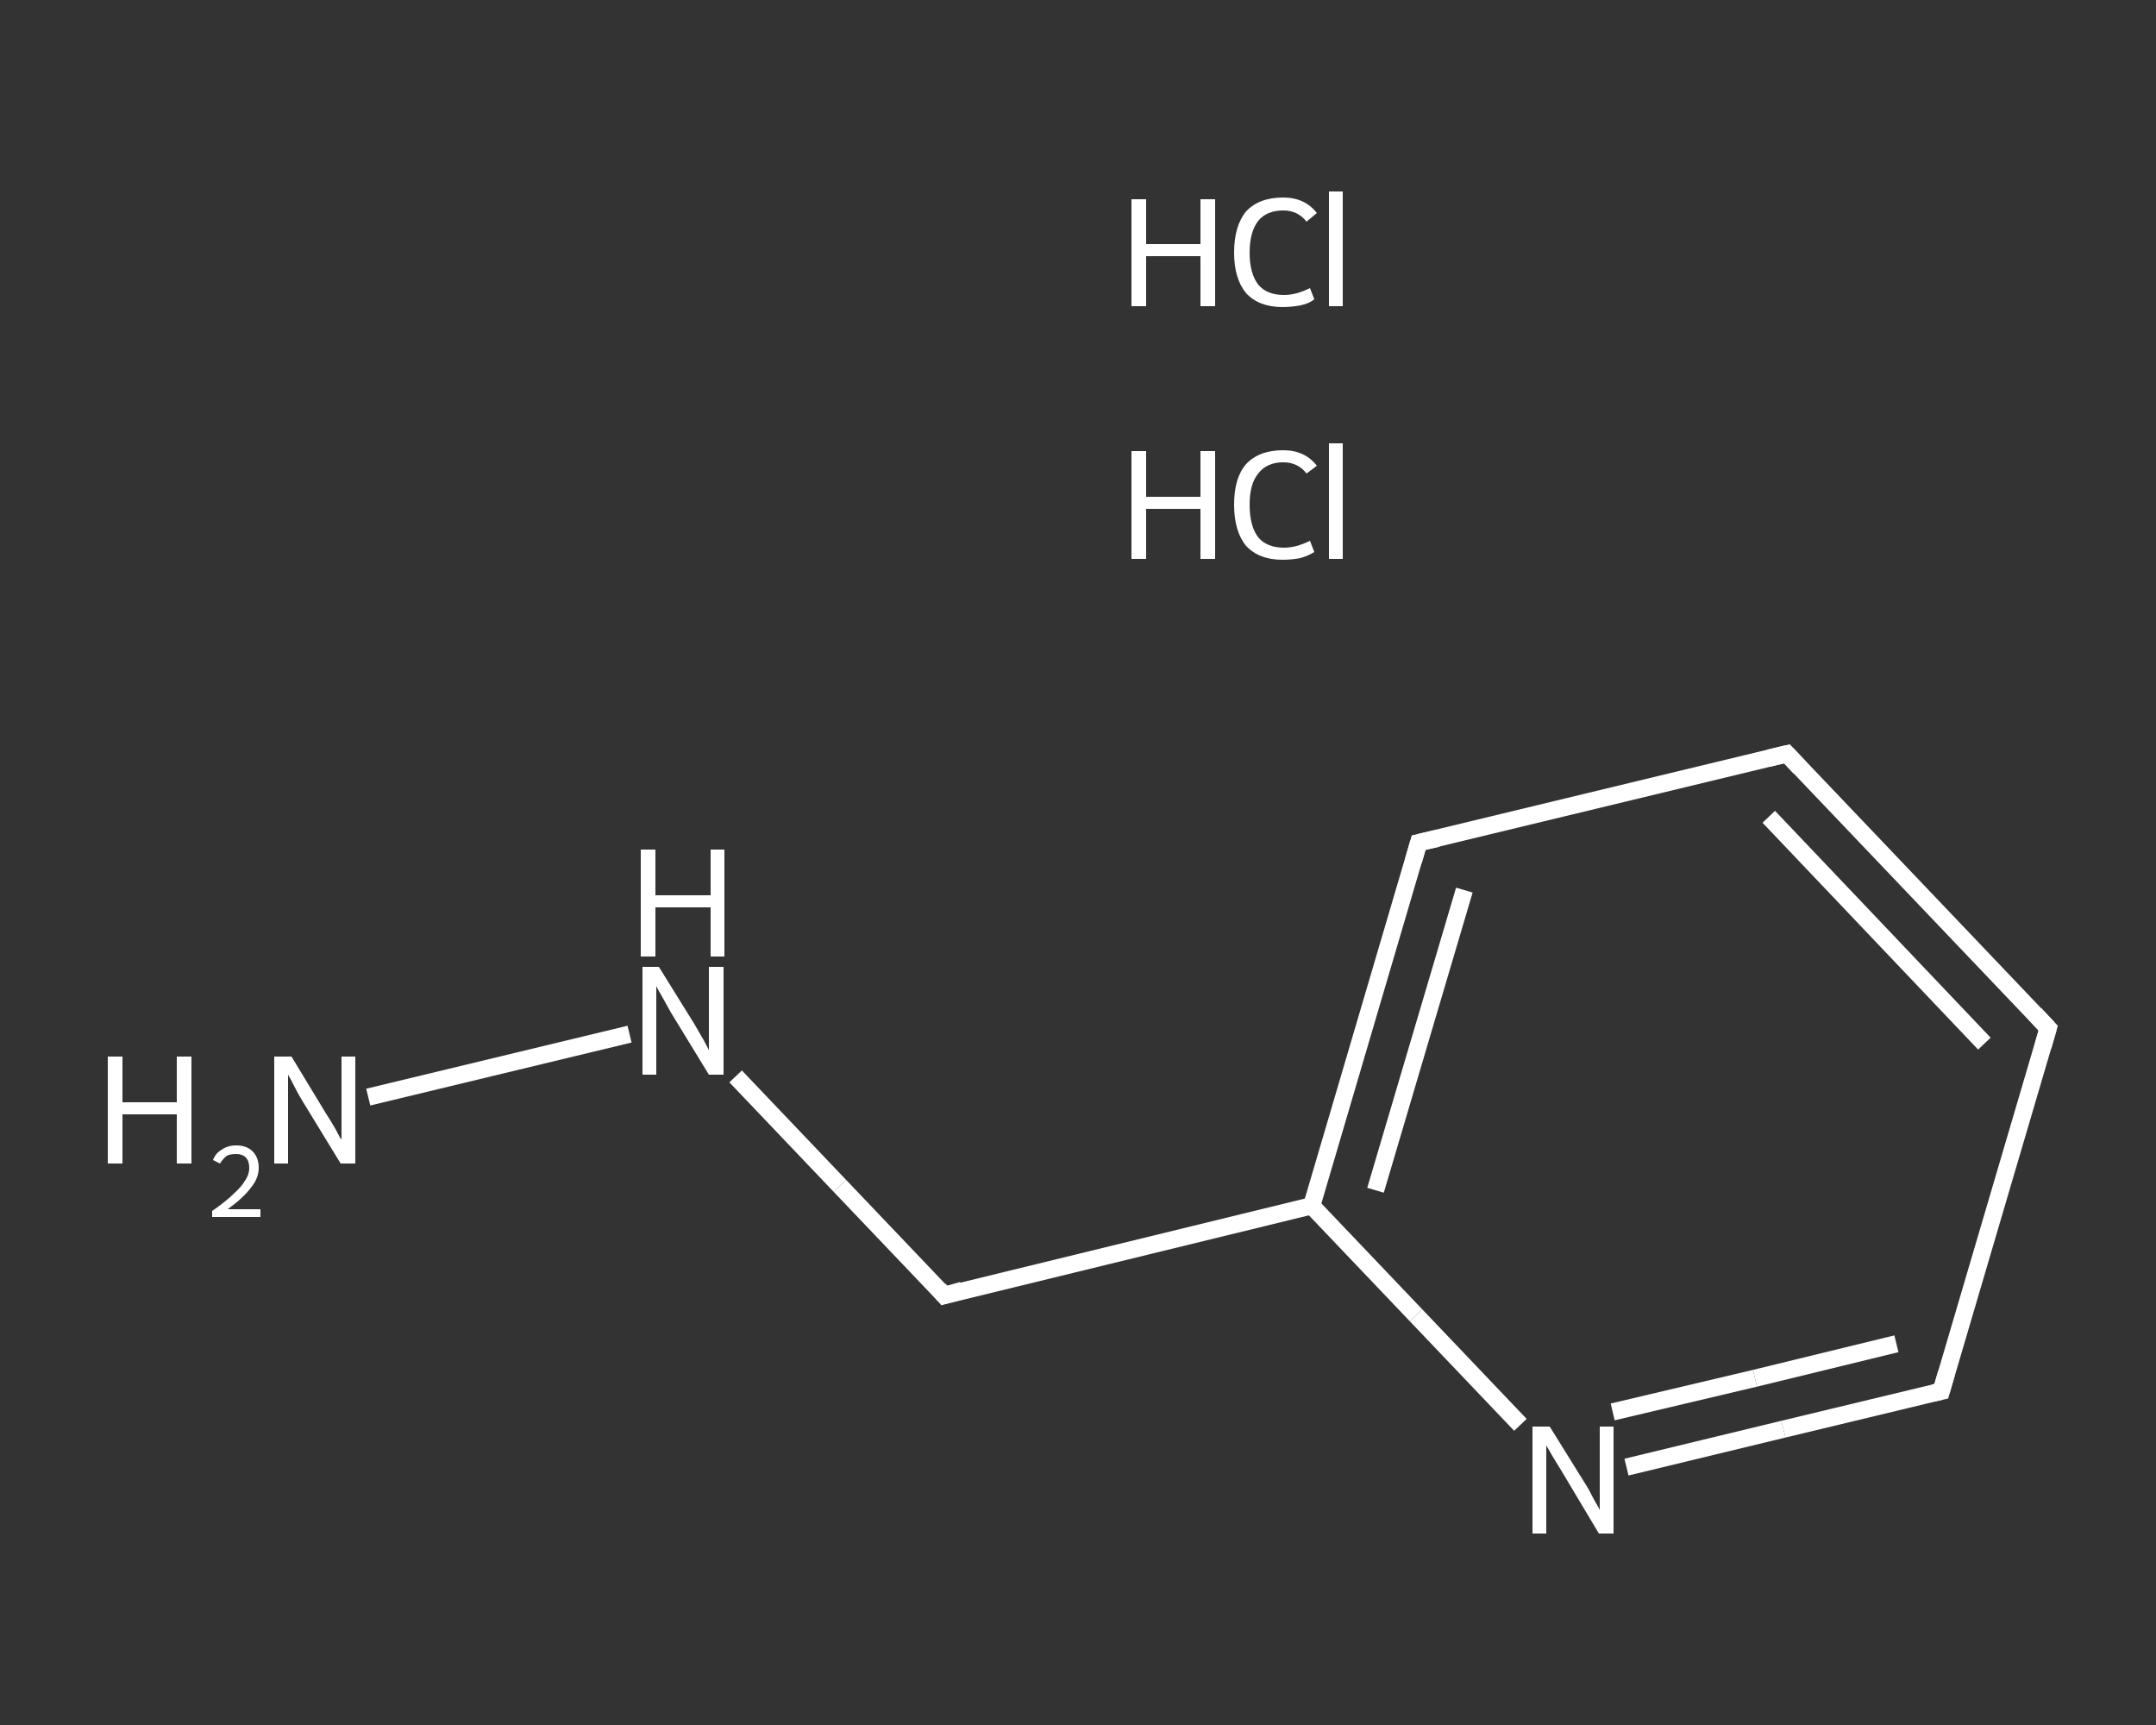 <?xml version='1.0' encoding='iso-8859-1'?>
<svg version='1.1' baseProfile='full'
              xmlns='http://www.w3.org/2000/svg'
                      xmlns:rdkit='http://www.rdkit.org/xml'
                      xmlns:xlink='http://www.w3.org/1999/xlink'
                  xml:space='preserve'
width='250px' height='200px' viewBox='0 0 250 200'>
<rect x="0" y="0" width="250" height="200" fill="#333333" stroke="none"/>
<!-- END OF HEADER -->
<rect style='opacity:1.0;fill:transparent;stroke:none' width='250.0' height='200.0' x='0.0' y='0.0'> </rect>
<path class='bond-0 atom-2 atom-3' d='M 42.7,127.2 L 73.0,119.9' style='fill:none;fill-rule:evenodd;stroke:#FFFFFF;stroke-width:2.0px;stroke-linecap:butt;stroke-linejoin:miter;stroke-opacity:1' />
<path class='bond-1 atom-3 atom-4' d='M 85.3,124.8 L 97.4,137.5' style='fill:none;fill-rule:evenodd;stroke:#FFFFFF;stroke-width:2.0px;stroke-linecap:butt;stroke-linejoin:miter;stroke-opacity:1' />
<path class='bond-1 atom-3 atom-4' d='M 97.4,137.5 L 109.5,150.2' style='fill:none;fill-rule:evenodd;stroke:#FFFFFF;stroke-width:2.0px;stroke-linecap:butt;stroke-linejoin:miter;stroke-opacity:1' />
<path class='bond-2 atom-4 atom-5' d='M 109.5,150.2 L 152.1,139.8' style='fill:none;fill-rule:evenodd;stroke:#FFFFFF;stroke-width:2.0px;stroke-linecap:butt;stroke-linejoin:miter;stroke-opacity:1' />
<path class='bond-3 atom-5 atom-6' d='M 152.1,139.8 L 164.5,97.7' style='fill:none;fill-rule:evenodd;stroke:#FFFFFF;stroke-width:2.0px;stroke-linecap:butt;stroke-linejoin:miter;stroke-opacity:1' />
<path class='bond-3 atom-5 atom-6' d='M 159.5,138.0 L 169.8,103.2' style='fill:none;fill-rule:evenodd;stroke:#FFFFFF;stroke-width:2.0px;stroke-linecap:butt;stroke-linejoin:miter;stroke-opacity:1' />
<path class='bond-4 atom-6 atom-7' d='M 164.5,97.7 L 207.2,87.4' style='fill:none;fill-rule:evenodd;stroke:#FFFFFF;stroke-width:2.0px;stroke-linecap:butt;stroke-linejoin:miter;stroke-opacity:1' />
<path class='bond-5 atom-7 atom-8' d='M 207.2,87.4 L 237.5,119.2' style='fill:none;fill-rule:evenodd;stroke:#FFFFFF;stroke-width:2.0px;stroke-linecap:butt;stroke-linejoin:miter;stroke-opacity:1' />
<path class='bond-5 atom-7 atom-8' d='M 205.1,94.7 L 230.1,121.0' style='fill:none;fill-rule:evenodd;stroke:#FFFFFF;stroke-width:2.0px;stroke-linecap:butt;stroke-linejoin:miter;stroke-opacity:1' />
<path class='bond-6 atom-8 atom-9' d='M 237.5,119.2 L 225.1,161.3' style='fill:none;fill-rule:evenodd;stroke:#FFFFFF;stroke-width:2.0px;stroke-linecap:butt;stroke-linejoin:miter;stroke-opacity:1' />
<path class='bond-7 atom-9 atom-10' d='M 225.1,161.3 L 206.8,165.7' style='fill:none;fill-rule:evenodd;stroke:#FFFFFF;stroke-width:2.0px;stroke-linecap:butt;stroke-linejoin:miter;stroke-opacity:1' />
<path class='bond-7 atom-9 atom-10' d='M 206.8,165.7 L 188.6,170.1' style='fill:none;fill-rule:evenodd;stroke:#FFFFFF;stroke-width:2.0px;stroke-linecap:butt;stroke-linejoin:miter;stroke-opacity:1' />
<path class='bond-7 atom-9 atom-10' d='M 219.9,155.8 L 203.5,159.8' style='fill:none;fill-rule:evenodd;stroke:#FFFFFF;stroke-width:2.0px;stroke-linecap:butt;stroke-linejoin:miter;stroke-opacity:1' />
<path class='bond-7 atom-9 atom-10' d='M 203.5,159.8 L 187.0,163.7' style='fill:none;fill-rule:evenodd;stroke:#FFFFFF;stroke-width:2.0px;stroke-linecap:butt;stroke-linejoin:miter;stroke-opacity:1' />
<path class='bond-8 atom-10 atom-5' d='M 176.3,165.2 L 164.2,152.5' style='fill:none;fill-rule:evenodd;stroke:#FFFFFF;stroke-width:2.0px;stroke-linecap:butt;stroke-linejoin:miter;stroke-opacity:1' />
<path class='bond-8 atom-10 atom-5' d='M 164.2,152.5 L 152.1,139.8' style='fill:none;fill-rule:evenodd;stroke:#FFFFFF;stroke-width:2.0px;stroke-linecap:butt;stroke-linejoin:miter;stroke-opacity:1' />
<path d='M 108.9,149.5 L 109.5,150.2 L 111.6,149.6' style='fill:none;stroke:#FFFFFF;stroke-width:2.0px;stroke-linecap:butt;stroke-linejoin:miter;stroke-opacity:1;' />
<path d='M 163.9,99.8 L 164.5,97.7 L 166.7,97.2' style='fill:none;stroke:#FFFFFF;stroke-width:2.0px;stroke-linecap:butt;stroke-linejoin:miter;stroke-opacity:1;' />
<path d='M 205.1,87.9 L 207.2,87.4 L 208.7,89.0' style='fill:none;stroke:#FFFFFF;stroke-width:2.0px;stroke-linecap:butt;stroke-linejoin:miter;stroke-opacity:1;' />
<path d='M 236.0,117.6 L 237.5,119.2 L 236.9,121.3' style='fill:none;stroke:#FFFFFF;stroke-width:2.0px;stroke-linecap:butt;stroke-linejoin:miter;stroke-opacity:1;' />
<path d='M 225.7,159.2 L 225.1,161.3 L 224.2,161.5' style='fill:none;stroke:#FFFFFF;stroke-width:2.0px;stroke-linecap:butt;stroke-linejoin:miter;stroke-opacity:1;' />
<path class='atom-0' d='M 131.2 52.3
L 132.9 52.3
L 132.9 57.6
L 139.2 57.6
L 139.2 52.3
L 140.9 52.3
L 140.9 64.8
L 139.2 64.8
L 139.2 59.0
L 132.9 59.0
L 132.9 64.8
L 131.2 64.8
L 131.2 52.3
' fill='#FFFFFF'/>
<path class='atom-0' d='M 143.1 58.5
Q 143.1 55.4, 144.5 53.8
Q 146.0 52.2, 148.8 52.2
Q 151.3 52.2, 152.7 54.0
L 151.5 54.9
Q 150.5 53.6, 148.8 53.6
Q 146.9 53.6, 145.9 54.9
Q 144.9 56.1, 144.9 58.5
Q 144.9 61.0, 145.9 62.3
Q 146.9 63.5, 148.9 63.5
Q 150.3 63.5, 151.9 62.7
L 152.4 64.0
Q 151.8 64.4, 150.8 64.7
Q 149.8 64.9, 148.7 64.9
Q 146.0 64.9, 144.5 63.3
Q 143.1 61.6, 143.1 58.5
' fill='#FFFFFF'/>
<path class='atom-0' d='M 154.1 51.4
L 155.7 51.4
L 155.7 64.8
L 154.1 64.8
L 154.1 51.4
' fill='#FFFFFF'/>
<path class='atom-1' d='M 131.2 23.1
L 132.9 23.1
L 132.9 28.3
L 139.2 28.3
L 139.2 23.1
L 140.9 23.1
L 140.9 35.5
L 139.2 35.5
L 139.2 29.7
L 132.9 29.7
L 132.9 35.5
L 131.2 35.5
L 131.2 23.1
' fill='#FFFFFF'/>
<path class='atom-1' d='M 143.1 29.3
Q 143.1 26.2, 144.5 24.5
Q 146.0 22.9, 148.8 22.9
Q 151.3 22.9, 152.7 24.7
L 151.5 25.7
Q 150.5 24.4, 148.8 24.4
Q 146.9 24.4, 145.9 25.6
Q 144.9 26.9, 144.9 29.3
Q 144.9 31.7, 145.9 33.0
Q 146.9 34.2, 148.9 34.2
Q 150.3 34.2, 151.9 33.4
L 152.4 34.7
Q 151.8 35.2, 150.8 35.4
Q 149.8 35.6, 148.7 35.6
Q 146.0 35.6, 144.5 34.0
Q 143.1 32.3, 143.1 29.3
' fill='#FFFFFF'/>
<path class='atom-1' d='M 154.1 22.2
L 155.7 22.2
L 155.7 35.5
L 154.1 35.5
L 154.1 22.2
' fill='#FFFFFF'/>
<path class='atom-2' d='M 12.5 122.5
L 14.2 122.5
L 14.2 127.8
L 20.5 127.8
L 20.5 122.5
L 22.2 122.5
L 22.2 134.9
L 20.5 134.9
L 20.5 129.2
L 14.2 129.2
L 14.2 134.9
L 12.5 134.9
L 12.5 122.5
' fill='#FFFFFF'/>
<path class='atom-2' d='M 24.7 134.5
Q 25.0 133.7, 25.7 133.3
Q 26.4 132.8, 27.4 132.8
Q 28.6 132.8, 29.3 133.5
Q 30.0 134.2, 30.0 135.4
Q 30.0 136.6, 29.1 137.7
Q 28.2 138.9, 26.4 140.2
L 30.2 140.2
L 30.2 141.1
L 24.6 141.1
L 24.6 140.4
Q 26.2 139.3, 27.1 138.4
Q 28.0 137.6, 28.4 136.9
Q 28.9 136.2, 28.9 135.4
Q 28.9 134.6, 28.5 134.2
Q 28.1 133.8, 27.4 133.8
Q 26.7 133.8, 26.3 134.0
Q 25.9 134.3, 25.5 134.9
L 24.7 134.5
' fill='#FFFFFF'/>
<path class='atom-2' d='M 33.8 122.5
L 37.8 129.1
Q 38.2 129.7, 38.9 130.9
Q 39.5 132.1, 39.6 132.1
L 39.6 122.5
L 41.2 122.5
L 41.2 134.9
L 39.5 134.9
L 35.1 127.7
Q 34.6 126.9, 34.1 125.9
Q 33.6 124.9, 33.4 124.6
L 33.4 134.9
L 31.8 134.9
L 31.8 122.5
L 33.8 122.5
' fill='#FFFFFF'/>
<path class='atom-3' d='M 76.4 112.1
L 80.5 118.7
Q 80.9 119.4, 81.6 120.6
Q 82.2 121.7, 82.2 121.8
L 82.2 112.1
L 83.9 112.1
L 83.9 124.6
L 82.2 124.6
L 77.8 117.4
Q 77.3 116.5, 76.8 115.6
Q 76.2 114.6, 76.1 114.3
L 76.1 124.6
L 74.5 124.6
L 74.5 112.1
L 76.4 112.1
' fill='#FFFFFF'/>
<path class='atom-3' d='M 74.3 98.5
L 76.0 98.5
L 76.0 103.8
L 82.4 103.8
L 82.4 98.5
L 84.0 98.5
L 84.0 110.9
L 82.4 110.9
L 82.4 105.2
L 76.0 105.2
L 76.0 110.9
L 74.3 110.9
L 74.3 98.5
' fill='#FFFFFF'/>
<path class='atom-10' d='M 179.7 165.4
L 183.8 172.0
Q 184.2 172.6, 184.8 173.8
Q 185.5 175.0, 185.5 175.1
L 185.5 165.4
L 187.1 165.4
L 187.1 177.8
L 185.4 177.8
L 181.1 170.6
Q 180.6 169.8, 180.0 168.8
Q 179.5 167.9, 179.3 167.6
L 179.3 177.8
L 177.7 177.8
L 177.7 165.4
L 179.7 165.4
' fill='#FFFFFF'/>
</svg>
